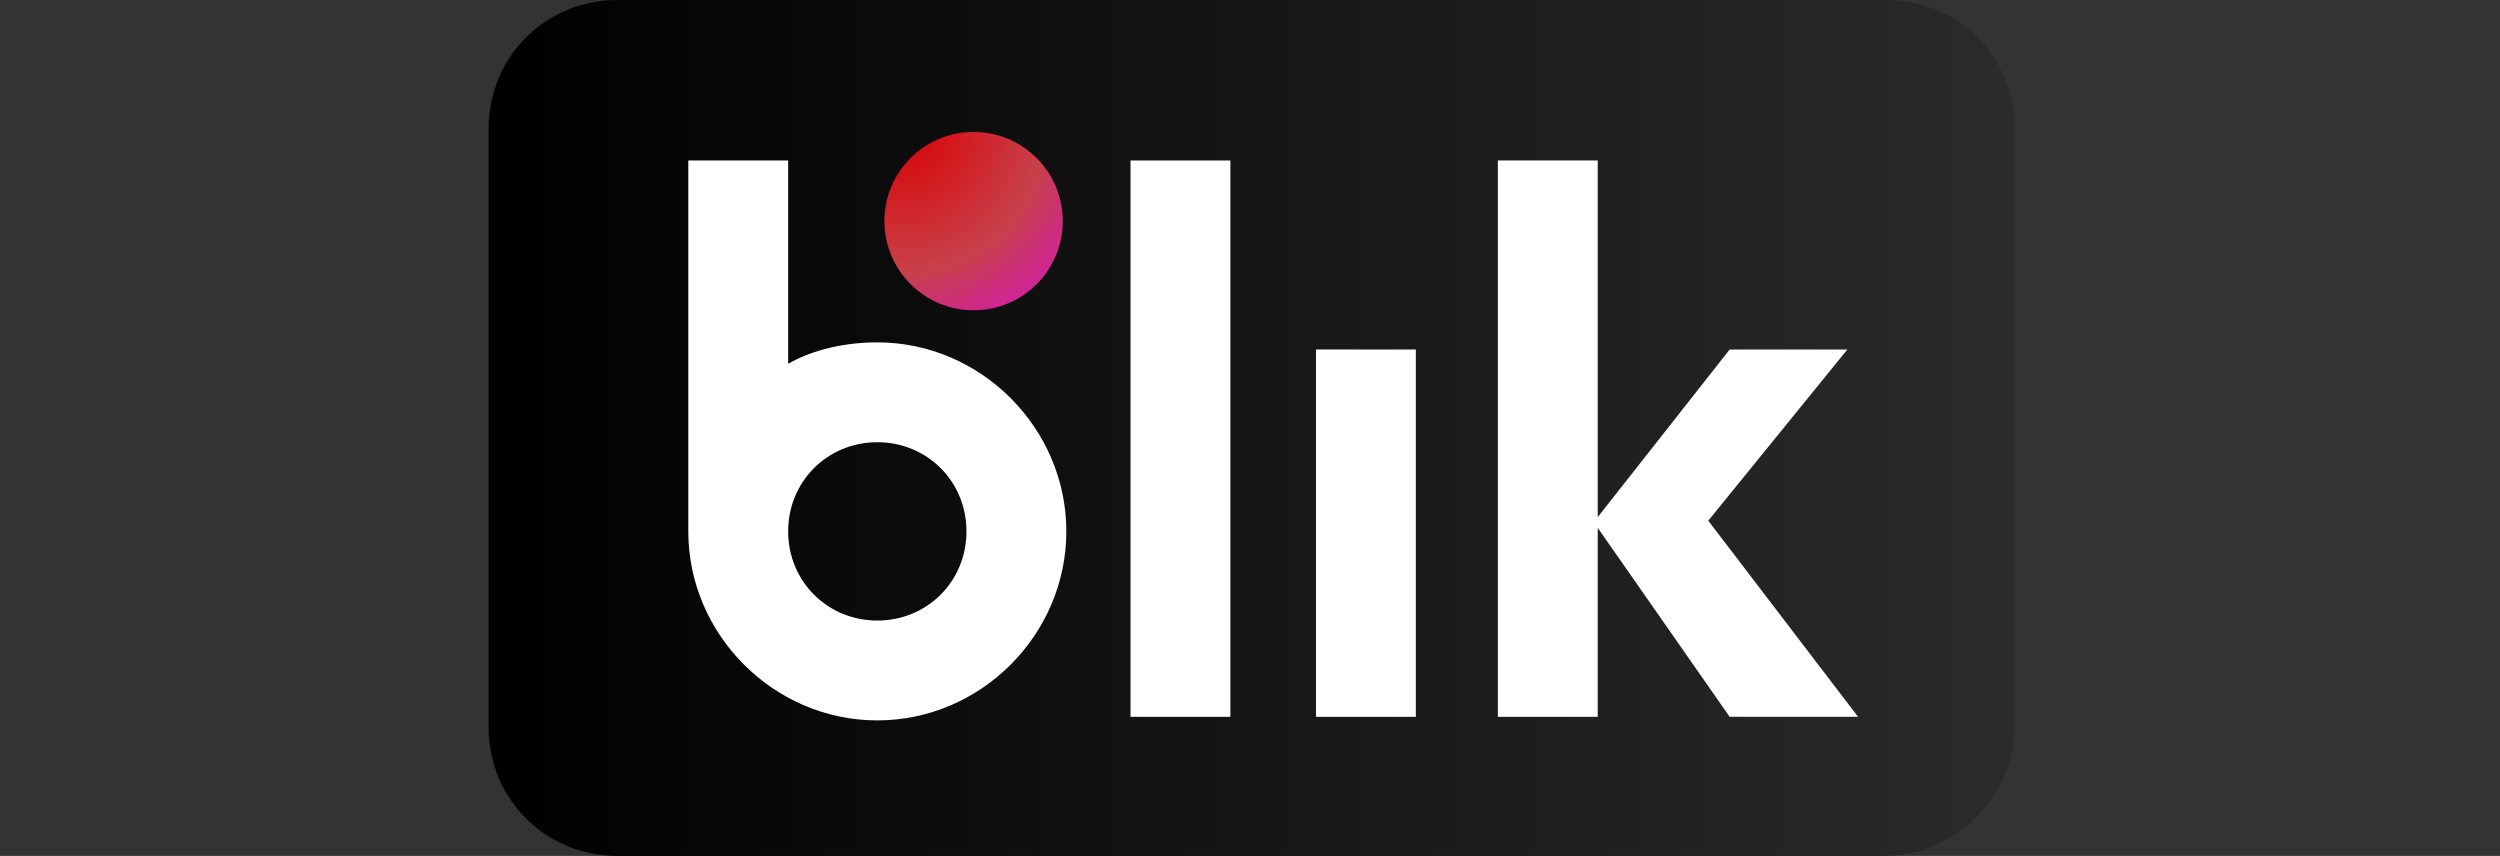 <?xml version="1.0" encoding="utf-8"?>
<!-- Generator: Adobe Illustrator 26.0.2, SVG Export Plug-In . SVG Version: 6.00 Build 0)  -->
<svg version="1.1" id="Layer_1" xmlns="http://www.w3.org/2000/svg" xmlns:xlink="http://www.w3.org/1999/xlink" x="0px" y="0px"
	 width="70.1px" height="24px" viewBox="0 0 70.1 24" style="enable-background:new 0 0 70.1 24;" xml:space="preserve">
<rect x="0" y="0" width="70.1" height="24" fill="#333333" stroke="none"/>
<style type="text/css">
	.st0{fill:url(#SVGID_1_);}
	.st1{fill:#FFFFFF;}
	.st2{fill:url(#SVGID_00000152971665624994456220000003615765591739933088_);}
</style>
<linearGradient id="SVGID_1_" gradientUnits="userSpaceOnUse" x1="13.703" y1="12" x2="56.397" y2="12">
	<stop  offset="0" style="stop-color:#000000"/>
	<stop  offset="1" style="stop-color:#2B2B2B"/>
</linearGradient>
<path class="st0" d="M52.8,24H17.3c-2,0-3.6-1.6-3.6-3.6V3.6c0-2,1.6-3.6,3.6-3.6h35.6c2,0,3.6,1.6,3.6,3.6v16.9
	C56.4,22.4,54.8,24,52.8,24z"/>
<g>
	<rect x="31.7" y="4.5" class="st1" width="2.8" height="15.6"/>
	<rect x="36.9" y="9.8" class="st1" width="2.8" height="10.3"/>
	<polygon class="st1" points="52.1,20.1 47.9,14.6 47.9,14.6 51.8,9.8 48.5,9.8 44.8,14.5 44.8,4.5 42,4.5 42,20.1 44.8,20.1 
		44.8,14.8 48.5,20.1 	"/>
	<path class="st1" d="M24.6,9.6c-0.9,0-1.8,0.2-2.5,0.6V4.5h-2.8v10.4c0,2.9,2.4,5.3,5.3,5.3s5.3-2.4,5.3-5.3S27.5,9.6,24.6,9.6z
		 M24.6,17.4c-1.4,0-2.5-1.1-2.5-2.5c0-1.4,1.1-2.5,2.5-2.5s2.5,1.1,2.5,2.5C27.1,16.3,26,17.4,24.6,17.4z"/>
	
		<radialGradient id="SVGID_00000177468033545440345430000008056767002525540529_" cx="25.289" cy="3.589" r="8.14" fx="25.193" fy="3.565" gradientUnits="userSpaceOnUse">
		<stop  offset="0" style="stop-color:#DA0000"/>
		<stop  offset="0.495" style="stop-color:#C8404A"/>
		<stop  offset="1" style="stop-color:#DA00F9"/>
	</radialGradient>
	<circle style="fill:url(#SVGID_00000177468033545440345430000008056767002525540529_);" cx="27.3" cy="6.2" r="2.5"/>
</g>
</svg>
